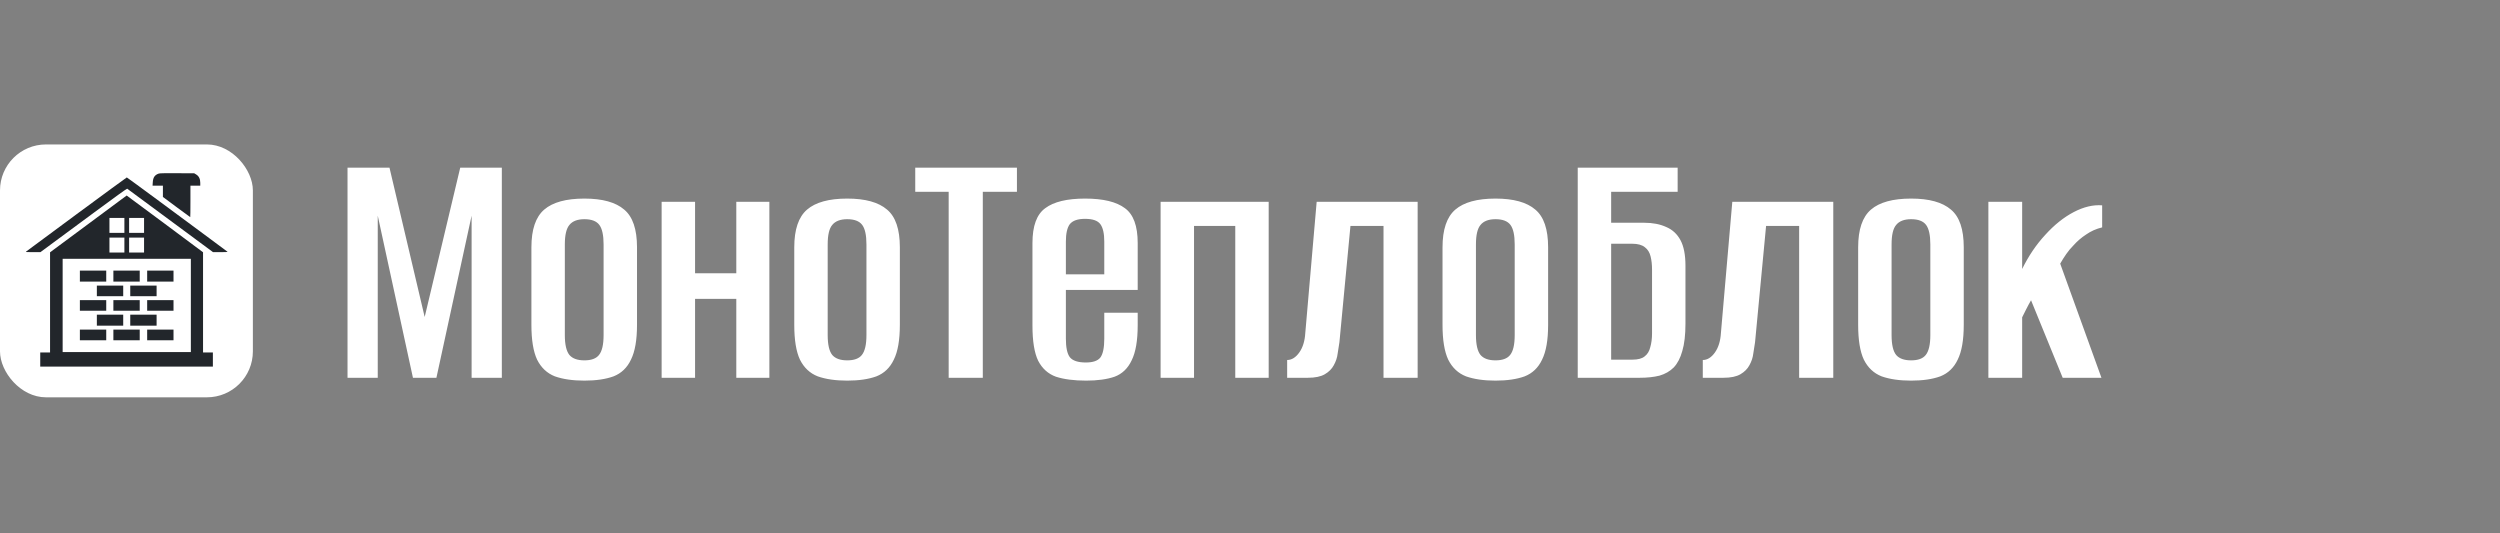 <?xml version="1.0" encoding="UTF-8"?> <svg xmlns="http://www.w3.org/2000/svg" width="225" height="48" viewBox="0 0 225 48" fill="none"><rect x="0" y="0" width="225" height="48" fill="#808080" stroke="none"/><path d="M31.277 34V15.088H35.053L38.221 28.528L41.421 15.088H45.165V34H42.445V19.408L39.277 34H37.165L33.997 19.408V34H31.277ZM52.595 34.256C51.55 34.256 50.665 34.128 49.939 33.872C49.235 33.595 48.702 33.093 48.339 32.368C47.998 31.643 47.827 30.597 47.827 29.232V22.256C47.827 20.656 48.211 19.525 48.979 18.864C49.747 18.203 50.953 17.872 52.595 17.872C54.217 17.872 55.411 18.203 56.179 18.864C56.947 19.504 57.331 20.635 57.331 22.256V29.232C57.331 30.597 57.15 31.643 56.787 32.368C56.446 33.093 55.923 33.595 55.219 33.872C54.515 34.128 53.641 34.256 52.595 34.256ZM52.595 32.432C53.214 32.432 53.651 32.272 53.907 31.952C54.185 31.611 54.323 31.013 54.323 30.16V22C54.323 21.168 54.195 20.581 53.939 20.24C53.683 19.899 53.235 19.728 52.595 19.728C51.977 19.728 51.529 19.899 51.251 20.24C50.974 20.56 50.835 21.147 50.835 22V30.16C50.835 31.013 50.974 31.611 51.251 31.952C51.529 32.272 51.977 32.432 52.595 32.432ZM59.547 34V18.16H62.556V24.592H66.267V18.16H69.243V34H66.267V26.896H62.556V34H59.547ZM76.251 34.256C75.206 34.256 74.321 34.128 73.596 33.872C72.891 33.595 72.358 33.093 71.996 32.368C71.654 31.643 71.484 30.597 71.484 29.232V22.256C71.484 20.656 71.868 19.525 72.635 18.864C73.403 18.203 74.609 17.872 76.251 17.872C77.873 17.872 79.067 18.203 79.835 18.864C80.603 19.504 80.987 20.635 80.987 22.256V29.232C80.987 30.597 80.806 31.643 80.444 32.368C80.102 33.093 79.579 33.595 78.876 33.872C78.171 34.128 77.297 34.256 76.251 34.256ZM76.251 32.432C76.87 32.432 77.308 32.272 77.564 31.952C77.841 31.611 77.98 31.013 77.98 30.16V22C77.98 21.168 77.852 20.581 77.596 20.24C77.34 19.899 76.891 19.728 76.251 19.728C75.633 19.728 75.185 19.899 74.907 20.24C74.63 20.56 74.492 21.147 74.492 22V30.16C74.492 31.013 74.63 31.611 74.907 31.952C75.185 32.272 75.633 32.432 76.251 32.432ZM85.38 34V17.264H82.372V15.088H91.524V17.264H88.452V34H85.38ZM97.753 34.256C96.665 34.256 95.758 34.139 95.033 33.904C94.329 33.648 93.796 33.168 93.433 32.464C93.092 31.76 92.921 30.704 92.921 29.296V21.872C92.921 20.336 93.305 19.291 94.073 18.736C94.841 18.16 96.036 17.872 97.657 17.872C99.278 17.872 100.473 18.16 101.241 18.736C102.009 19.291 102.393 20.336 102.393 21.872V26.096H95.929V30.48C95.929 31.269 96.046 31.824 96.281 32.144C96.537 32.464 97.017 32.624 97.721 32.624C98.361 32.624 98.798 32.475 99.033 32.176C99.268 31.856 99.385 31.291 99.385 30.48V28.144H102.393V29.264C102.393 30.651 102.212 31.707 101.849 32.432C101.508 33.157 100.996 33.648 100.313 33.904C99.63 34.139 98.777 34.256 97.753 34.256ZM95.929 24.688H99.385V21.744C99.385 21.019 99.268 20.496 99.033 20.176C98.798 19.856 98.34 19.696 97.657 19.696C96.996 19.696 96.537 19.856 96.281 20.176C96.046 20.496 95.929 21.019 95.929 21.744V24.688ZM104.454 34V18.16H114.182V34H111.174V20.336H107.462V34H104.454ZM115.844 34V32.4C116.25 32.4 116.612 32.176 116.932 31.728C117.252 31.28 117.434 30.693 117.476 29.968L118.5 18.16H127.588V34H124.516V20.336H121.54L120.548 30.8C120.506 31.099 120.452 31.44 120.388 31.824C120.346 32.187 120.228 32.539 120.036 32.88C119.866 33.2 119.599 33.467 119.236 33.68C118.874 33.893 118.362 34 117.7 34H115.844ZM134.595 34.256C133.55 34.256 132.665 34.128 131.939 33.872C131.235 33.595 130.702 33.093 130.339 32.368C129.998 31.643 129.827 30.597 129.827 29.232V22.256C129.827 20.656 130.211 19.525 130.979 18.864C131.747 18.203 132.953 17.872 134.595 17.872C136.217 17.872 137.411 18.203 138.179 18.864C138.947 19.504 139.331 20.635 139.331 22.256V29.232C139.331 30.597 139.15 31.643 138.787 32.368C138.446 33.093 137.923 33.595 137.219 33.872C136.515 34.128 135.641 34.256 134.595 34.256ZM134.595 32.432C135.214 32.432 135.651 32.272 135.907 31.952C136.185 31.611 136.323 31.013 136.323 30.16V22C136.323 21.168 136.195 20.581 135.939 20.24C135.683 19.899 135.235 19.728 134.595 19.728C133.977 19.728 133.529 19.899 133.251 20.24C132.974 20.56 132.835 21.147 132.835 22V30.16C132.835 31.013 132.974 31.611 133.251 31.952C133.529 32.272 133.977 32.432 134.595 32.432ZM141.996 34V15.088H150.988V17.264H145.004V20.048H147.98C148.748 20.048 149.409 20.176 149.964 20.432C150.518 20.667 150.945 21.061 151.244 21.616C151.542 22.171 151.692 22.939 151.692 23.92V29.136C151.692 30.139 151.596 30.96 151.404 31.6C151.233 32.219 150.977 32.709 150.636 33.072C150.294 33.413 149.868 33.659 149.356 33.808C148.844 33.936 148.246 34 147.564 34H141.996ZM146.924 32.368C147.414 32.368 147.777 32.272 148.012 32.08C148.268 31.888 148.438 31.611 148.524 31.248C148.63 30.885 148.684 30.469 148.684 30V24.272C148.684 23.824 148.641 23.429 148.556 23.088C148.47 22.725 148.3 22.448 148.044 22.256C147.788 22.043 147.404 21.936 146.892 21.936H145.004V32.368H146.924ZM153.251 34V32.4C153.656 32.4 154.019 32.176 154.339 31.728C154.659 31.28 154.84 30.693 154.883 29.968L155.907 18.16H164.995V34H161.923V20.336H158.947L157.955 30.8C157.912 31.099 157.859 31.44 157.795 31.824C157.752 32.187 157.635 32.539 157.443 32.88C157.272 33.2 157.005 33.467 156.643 33.68C156.28 33.893 155.768 34 155.107 34H153.251ZM172.002 34.256C170.956 34.256 170.071 34.128 169.346 33.872C168.642 33.595 168.108 33.093 167.746 32.368C167.404 31.643 167.234 30.597 167.234 29.232V22.256C167.234 20.656 167.618 19.525 168.386 18.864C169.154 18.203 170.359 17.872 172.002 17.872C173.623 17.872 174.818 18.203 175.586 18.864C176.354 19.504 176.738 20.635 176.738 22.256V29.232C176.738 30.597 176.556 31.643 176.194 32.368C175.852 33.093 175.33 33.595 174.626 33.872C173.922 34.128 173.047 34.256 172.002 34.256ZM172.002 32.432C172.62 32.432 173.058 32.272 173.314 31.952C173.591 31.611 173.73 31.013 173.73 30.16V22C173.73 21.168 173.602 20.581 173.346 20.24C173.09 19.899 172.642 19.728 172.002 19.728C171.383 19.728 170.935 19.899 170.658 20.24C170.38 20.56 170.242 21.147 170.242 22V30.16C170.242 31.013 170.38 31.611 170.658 31.952C170.935 32.272 171.383 32.432 172.002 32.432ZM178.954 34V18.16H181.994V24.208C182.57 23.035 183.263 22.011 184.074 21.136C184.884 20.24 185.738 19.557 186.634 19.088C187.53 18.619 188.383 18.416 189.194 18.48V20.464C188.66 20.592 188.18 20.805 187.754 21.104C187.327 21.381 186.943 21.712 186.602 22.096C186.367 22.331 186.154 22.587 185.962 22.864C185.77 23.141 185.588 23.429 185.418 23.728L189.13 34H185.642L182.794 27.024C182.644 27.28 182.495 27.557 182.346 27.856C182.196 28.155 182.079 28.389 181.994 28.56V34H178.954Z" fill="white"></path><g clip-path="url(#clip0_66_339)"><rect y="13" width="22.759" height="22.759" rx="4.138" fill="white"></rect><path d="M5.049 32.268H6.859L17.851 32.009L17.721 23.087L11.256 18.173L5.307 23.087L5.049 32.268Z" fill="white"></path><path d="M14.269 15.628C13.918 15.756 13.773 15.975 13.749 16.418L13.731 16.711H14.198H14.662V17.218V17.724L15.883 18.633C16.552 19.132 17.111 19.543 17.122 19.543C17.132 19.543 17.139 18.906 17.139 18.127V16.711H17.582H18.024V16.453C18.024 16.099 17.904 15.855 17.656 15.703L17.483 15.597L15.94 15.589C14.74 15.582 14.368 15.589 14.269 15.628Z" fill="#22262B"></path><path d="M6.888 19.282C4.418 21.105 2.372 22.616 2.344 22.645C2.301 22.687 2.386 22.694 2.967 22.694H3.639L4.609 21.976C5.144 21.583 6.892 20.291 8.492 19.109C10.35 17.736 11.419 16.964 11.447 16.982C11.493 17.01 15.907 20.273 18.023 21.841L19.174 22.694H19.843C20.25 22.694 20.501 22.68 20.483 22.663C20.462 22.645 19.733 22.1 18.855 21.452C17.981 20.804 15.953 19.307 14.353 18.121C12.753 16.939 11.43 15.969 11.412 15.969C11.394 15.969 9.359 17.459 6.888 19.282Z" fill="#22262B"></path><path d="M10.93 17.944C10.675 18.131 9.128 19.281 7.486 20.499L4.505 22.708V27.213V31.719H4.063H3.621V32.356V32.993H11.39H19.159V32.356V31.719H18.716H18.274V27.21V22.704L14.844 20.148C12.958 18.747 11.407 17.597 11.4 17.597C11.393 17.6 11.181 17.752 10.93 17.944ZM11.195 20.287V20.959H10.523H9.85V20.287V19.614H10.523H11.195V20.287ZM12.965 20.287V20.959H12.292H11.62V20.287V19.614H12.292H12.965V20.287ZM11.195 22.056V22.729H10.523H9.85V22.056V21.384H10.523H11.195V22.056ZM12.965 22.056V22.729H12.292H11.62V22.056V21.384H12.292H12.965V22.056ZM17.177 27.489V31.684H11.407H5.638V27.489V23.295H11.407H17.177V27.489Z" fill="#22262B"></path><path d="M7.189 24.851V25.347H8.375H9.561V24.851V24.356H8.375H7.189V24.851Z" fill="#22262B"></path><path d="M10.204 24.851V25.347H11.389H12.575V24.851V24.356H11.389H10.204V24.851Z" fill="#22262B"></path><path d="M13.245 24.851V25.347H14.43H15.616V24.851V24.356H14.43H13.245V24.851Z" fill="#22262B"></path><path d="M8.717 26.18V26.658H9.903H11.089V26.18V25.703H9.903H8.717V26.18Z" fill="#22262B"></path><path d="M11.722 26.18V26.658H12.908H14.094V26.18V25.703H12.908H11.722V26.18Z" fill="#22262B"></path><path d="M7.189 27.489V27.967H8.375H9.561V27.489V27.011H8.375H7.189V27.489Z" fill="#22262B"></path><path d="M10.204 27.489V27.967H11.389H12.575V27.489V27.011H11.389H10.204V27.489Z" fill="#22262B"></path><path d="M13.245 27.489V27.967H14.43H15.616V27.489V27.011H14.43H13.245V27.489Z" fill="#22262B"></path><path d="M8.717 28.815V29.311H9.903H11.089V28.815V28.32H9.903H8.717V28.815Z" fill="#22262B"></path><path d="M11.722 28.815V29.311H12.908H14.094V28.815V28.32H12.908H11.722V28.815Z" fill="#22262B"></path><path d="M7.189 30.144V30.622H8.375H9.561V30.144V29.666H8.375H7.189V30.144Z" fill="#22262B"></path><path d="M10.204 30.144V30.622H11.389H12.575V30.144V29.666H11.389H10.204V30.144Z" fill="#22262B"></path><path d="M13.245 30.144V30.622H14.43H15.616V30.144V29.666H14.43H13.245V30.144Z" fill="#22262B"></path></g><defs><clipPath id="clip0_66_339"><rect y="13" width="22.759" height="22.759" rx="4.138" fill="white"></rect></clipPath></defs></svg> 
